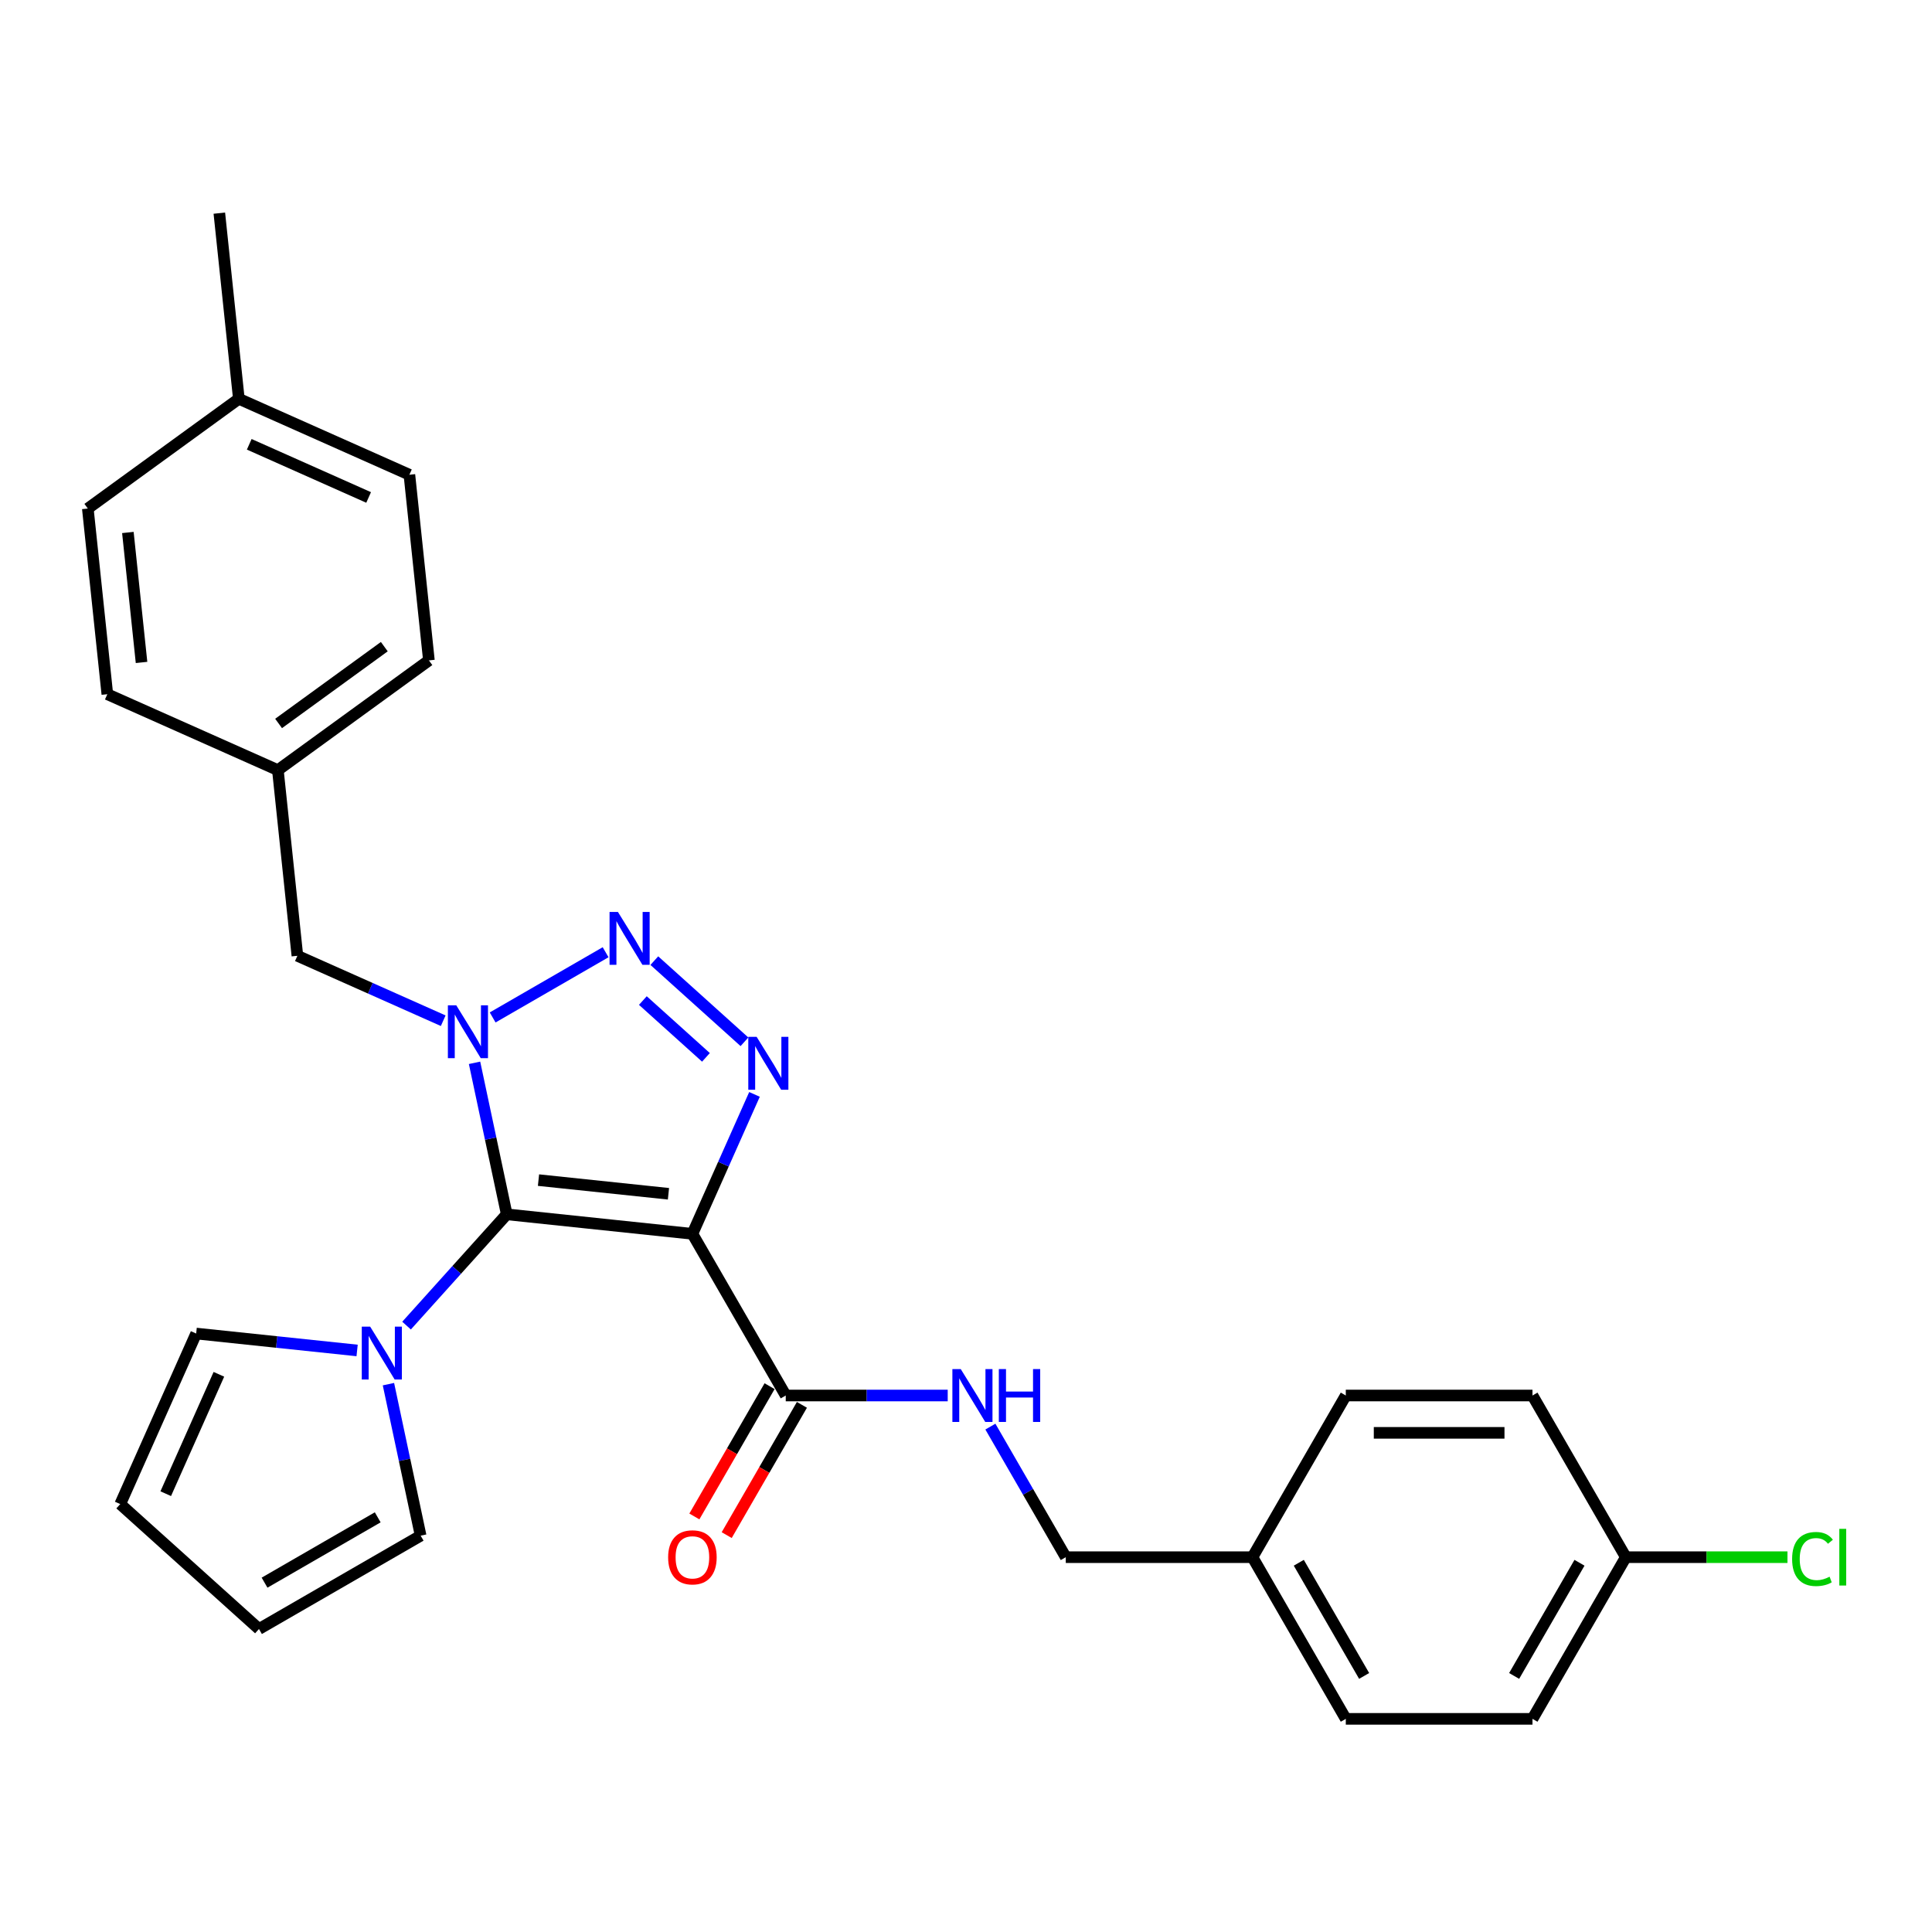 <?xml version='1.0' encoding='iso-8859-1'?>
<svg version='1.1' baseProfile='full'
              xmlns='http://www.w3.org/2000/svg'
                      xmlns:rdkit='http://www.rdkit.org/xml'
                      xmlns:xlink='http://www.w3.org/1999/xlink'
                  xml:space='preserve'
width='1000px' height='1000px' viewBox='0 0 1000 1000'>
<!-- END OF HEADER -->
<rect style='opacity:1.0;fill:#FFFFFF;stroke:none' width='1000' height='1000' x='0' y='0'> </rect>
<path class='bond-0' d='M 262.291,628.532 L 253.957,589.323' style='fill:none;fill-rule:evenodd;stroke:#000000;stroke-width:6px;stroke-linecap:butt;stroke-linejoin:miter;stroke-opacity:1' />
<path class='bond-0' d='M 253.957,589.323 L 245.623,550.114' style='fill:none;fill-rule:evenodd;stroke:#0000FF;stroke-width:6px;stroke-linecap:butt;stroke-linejoin:miter;stroke-opacity:1' />
<path class='bond-1' d='M 262.291,628.532 L 358.389,638.632' style='fill:none;fill-rule:evenodd;stroke:#000000;stroke-width:6px;stroke-linecap:butt;stroke-linejoin:miter;stroke-opacity:1' />
<path class='bond-1' d='M 278.726,610.827 L 345.994,617.897' style='fill:none;fill-rule:evenodd;stroke:#000000;stroke-width:6px;stroke-linecap:butt;stroke-linejoin:miter;stroke-opacity:1' />
<path class='bond-4' d='M 262.291,628.532 L 236.36,657.331' style='fill:none;fill-rule:evenodd;stroke:#000000;stroke-width:6px;stroke-linecap:butt;stroke-linejoin:miter;stroke-opacity:1' />
<path class='bond-4' d='M 236.36,657.331 L 210.429,686.131' style='fill:none;fill-rule:evenodd;stroke:#0000FF;stroke-width:6px;stroke-linecap:butt;stroke-linejoin:miter;stroke-opacity:1' />
<path class='bond-2' d='M 254.995,526.63 L 313.459,492.876' style='fill:none;fill-rule:evenodd;stroke:#0000FF;stroke-width:6px;stroke-linecap:butt;stroke-linejoin:miter;stroke-opacity:1' />
<path class='bond-6' d='M 229.408,528.32 L 191.668,511.517' style='fill:none;fill-rule:evenodd;stroke:#0000FF;stroke-width:6px;stroke-linecap:butt;stroke-linejoin:miter;stroke-opacity:1' />
<path class='bond-6' d='M 191.668,511.517 L 153.928,494.714' style='fill:none;fill-rule:evenodd;stroke:#000000;stroke-width:6px;stroke-linecap:butt;stroke-linejoin:miter;stroke-opacity:1' />
<path class='bond-3' d='M 358.389,638.632 L 374.456,602.544' style='fill:none;fill-rule:evenodd;stroke:#000000;stroke-width:6px;stroke-linecap:butt;stroke-linejoin:miter;stroke-opacity:1' />
<path class='bond-3' d='M 374.456,602.544 L 390.523,566.457' style='fill:none;fill-rule:evenodd;stroke:#0000FF;stroke-width:6px;stroke-linecap:butt;stroke-linejoin:miter;stroke-opacity:1' />
<path class='bond-5' d='M 358.389,638.632 L 406.702,722.313' style='fill:none;fill-rule:evenodd;stroke:#000000;stroke-width:6px;stroke-linecap:butt;stroke-linejoin:miter;stroke-opacity:1' />
<path class='bond-28' d='M 338.676,497.222 L 385.328,539.227' style='fill:none;fill-rule:evenodd;stroke:#0000FF;stroke-width:6px;stroke-linecap:butt;stroke-linejoin:miter;stroke-opacity:1' />
<path class='bond-28' d='M 332.743,517.884 L 365.399,547.288' style='fill:none;fill-rule:evenodd;stroke:#0000FF;stroke-width:6px;stroke-linecap:butt;stroke-linejoin:miter;stroke-opacity:1' />
<path class='bond-8' d='M 201.057,716.437 L 209.391,755.646' style='fill:none;fill-rule:evenodd;stroke:#0000FF;stroke-width:6px;stroke-linecap:butt;stroke-linejoin:miter;stroke-opacity:1' />
<path class='bond-8' d='M 209.391,755.646 L 217.725,794.855' style='fill:none;fill-rule:evenodd;stroke:#000000;stroke-width:6px;stroke-linecap:butt;stroke-linejoin:miter;stroke-opacity:1' />
<path class='bond-9' d='M 184.842,698.995 L 143.19,694.617' style='fill:none;fill-rule:evenodd;stroke:#0000FF;stroke-width:6px;stroke-linecap:butt;stroke-linejoin:miter;stroke-opacity:1' />
<path class='bond-9' d='M 143.19,694.617 L 101.538,690.239' style='fill:none;fill-rule:evenodd;stroke:#000000;stroke-width:6px;stroke-linecap:butt;stroke-linejoin:miter;stroke-opacity:1' />
<path class='bond-7' d='M 406.702,722.313 L 448.619,722.313' style='fill:none;fill-rule:evenodd;stroke:#000000;stroke-width:6px;stroke-linecap:butt;stroke-linejoin:miter;stroke-opacity:1' />
<path class='bond-7' d='M 448.619,722.313 L 490.536,722.313' style='fill:none;fill-rule:evenodd;stroke:#0000FF;stroke-width:6px;stroke-linecap:butt;stroke-linejoin:miter;stroke-opacity:1' />
<path class='bond-10' d='M 398.334,717.482 L 378.869,751.196' style='fill:none;fill-rule:evenodd;stroke:#000000;stroke-width:6px;stroke-linecap:butt;stroke-linejoin:miter;stroke-opacity:1' />
<path class='bond-10' d='M 378.869,751.196 L 359.404,784.911' style='fill:none;fill-rule:evenodd;stroke:#FF0000;stroke-width:6px;stroke-linecap:butt;stroke-linejoin:miter;stroke-opacity:1' />
<path class='bond-10' d='M 415.07,727.145 L 395.605,760.859' style='fill:none;fill-rule:evenodd;stroke:#000000;stroke-width:6px;stroke-linecap:butt;stroke-linejoin:miter;stroke-opacity:1' />
<path class='bond-10' d='M 395.605,760.859 L 376.14,794.573' style='fill:none;fill-rule:evenodd;stroke:#FF0000;stroke-width:6px;stroke-linecap:butt;stroke-linejoin:miter;stroke-opacity:1' />
<path class='bond-13' d='M 153.928,494.714 L 143.828,398.617' style='fill:none;fill-rule:evenodd;stroke:#000000;stroke-width:6px;stroke-linecap:butt;stroke-linejoin:miter;stroke-opacity:1' />
<path class='bond-14' d='M 512.624,738.411 L 532.133,772.203' style='fill:none;fill-rule:evenodd;stroke:#0000FF;stroke-width:6px;stroke-linecap:butt;stroke-linejoin:miter;stroke-opacity:1' />
<path class='bond-14' d='M 532.133,772.203 L 551.643,805.995' style='fill:none;fill-rule:evenodd;stroke:#000000;stroke-width:6px;stroke-linecap:butt;stroke-linejoin:miter;stroke-opacity:1' />
<path class='bond-11' d='M 217.725,794.855 L 134.044,843.168' style='fill:none;fill-rule:evenodd;stroke:#000000;stroke-width:6px;stroke-linecap:butt;stroke-linejoin:miter;stroke-opacity:1' />
<path class='bond-11' d='M 195.51,785.366 L 136.933,819.185' style='fill:none;fill-rule:evenodd;stroke:#000000;stroke-width:6px;stroke-linecap:butt;stroke-linejoin:miter;stroke-opacity:1' />
<path class='bond-12' d='M 101.538,690.239 L 62.236,778.512' style='fill:none;fill-rule:evenodd;stroke:#000000;stroke-width:6px;stroke-linecap:butt;stroke-linejoin:miter;stroke-opacity:1' />
<path class='bond-12' d='M 113.297,711.34 L 85.786,773.132' style='fill:none;fill-rule:evenodd;stroke:#000000;stroke-width:6px;stroke-linecap:butt;stroke-linejoin:miter;stroke-opacity:1' />
<path class='bond-29' d='M 134.044,843.168 L 62.236,778.512' style='fill:none;fill-rule:evenodd;stroke:#000000;stroke-width:6px;stroke-linecap:butt;stroke-linejoin:miter;stroke-opacity:1' />
<path class='bond-19' d='M 143.828,398.617 L 55.555,359.315' style='fill:none;fill-rule:evenodd;stroke:#000000;stroke-width:6px;stroke-linecap:butt;stroke-linejoin:miter;stroke-opacity:1' />
<path class='bond-20' d='M 143.828,398.617 L 222.001,341.821' style='fill:none;fill-rule:evenodd;stroke:#000000;stroke-width:6px;stroke-linecap:butt;stroke-linejoin:miter;stroke-opacity:1' />
<path class='bond-20' d='M 144.195,374.463 L 198.916,334.706' style='fill:none;fill-rule:evenodd;stroke:#000000;stroke-width:6px;stroke-linecap:butt;stroke-linejoin:miter;stroke-opacity:1' />
<path class='bond-16' d='M 551.643,805.995 L 648.27,805.995' style='fill:none;fill-rule:evenodd;stroke:#000000;stroke-width:6px;stroke-linecap:butt;stroke-linejoin:miter;stroke-opacity:1' />
<path class='bond-15' d='M 841.524,805.995 L 793.21,889.676' style='fill:none;fill-rule:evenodd;stroke:#000000;stroke-width:6px;stroke-linecap:butt;stroke-linejoin:miter;stroke-opacity:1' />
<path class='bond-15' d='M 817.54,808.884 L 783.721,867.461' style='fill:none;fill-rule:evenodd;stroke:#000000;stroke-width:6px;stroke-linecap:butt;stroke-linejoin:miter;stroke-opacity:1' />
<path class='bond-18' d='M 841.524,805.995 L 883.354,805.995' style='fill:none;fill-rule:evenodd;stroke:#000000;stroke-width:6px;stroke-linecap:butt;stroke-linejoin:miter;stroke-opacity:1' />
<path class='bond-18' d='M 883.354,805.995 L 925.183,805.995' style='fill:none;fill-rule:evenodd;stroke:#00CC00;stroke-width:6px;stroke-linecap:butt;stroke-linejoin:miter;stroke-opacity:1' />
<path class='bond-31' d='M 841.524,805.995 L 793.21,722.313' style='fill:none;fill-rule:evenodd;stroke:#000000;stroke-width:6px;stroke-linecap:butt;stroke-linejoin:miter;stroke-opacity:1' />
<path class='bond-23' d='M 648.27,805.995 L 696.583,722.313' style='fill:none;fill-rule:evenodd;stroke:#000000;stroke-width:6px;stroke-linecap:butt;stroke-linejoin:miter;stroke-opacity:1' />
<path class='bond-24' d='M 648.27,805.995 L 696.583,889.676' style='fill:none;fill-rule:evenodd;stroke:#000000;stroke-width:6px;stroke-linecap:butt;stroke-linejoin:miter;stroke-opacity:1' />
<path class='bond-24' d='M 672.253,808.884 L 706.073,867.461' style='fill:none;fill-rule:evenodd;stroke:#000000;stroke-width:6px;stroke-linecap:butt;stroke-linejoin:miter;stroke-opacity:1' />
<path class='bond-17' d='M 123.627,206.422 L 211.901,245.723' style='fill:none;fill-rule:evenodd;stroke:#000000;stroke-width:6px;stroke-linecap:butt;stroke-linejoin:miter;stroke-opacity:1' />
<path class='bond-17' d='M 129.008,229.971 L 190.799,257.483' style='fill:none;fill-rule:evenodd;stroke:#000000;stroke-width:6px;stroke-linecap:butt;stroke-linejoin:miter;stroke-opacity:1' />
<path class='bond-27' d='M 123.627,206.422 L 113.527,110.324' style='fill:none;fill-rule:evenodd;stroke:#000000;stroke-width:6px;stroke-linecap:butt;stroke-linejoin:miter;stroke-opacity:1' />
<path class='bond-30' d='M 123.627,206.422 L 45.455,263.217' style='fill:none;fill-rule:evenodd;stroke:#000000;stroke-width:6px;stroke-linecap:butt;stroke-linejoin:miter;stroke-opacity:1' />
<path class='bond-26' d='M 55.555,359.315 L 45.455,263.217' style='fill:none;fill-rule:evenodd;stroke:#000000;stroke-width:6px;stroke-linecap:butt;stroke-linejoin:miter;stroke-opacity:1' />
<path class='bond-26' d='M 73.259,342.88 L 66.189,275.612' style='fill:none;fill-rule:evenodd;stroke:#000000;stroke-width:6px;stroke-linecap:butt;stroke-linejoin:miter;stroke-opacity:1' />
<path class='bond-25' d='M 222.001,341.821 L 211.901,245.723' style='fill:none;fill-rule:evenodd;stroke:#000000;stroke-width:6px;stroke-linecap:butt;stroke-linejoin:miter;stroke-opacity:1' />
<path class='bond-21' d='M 793.21,722.313 L 696.583,722.313' style='fill:none;fill-rule:evenodd;stroke:#000000;stroke-width:6px;stroke-linecap:butt;stroke-linejoin:miter;stroke-opacity:1' />
<path class='bond-21' d='M 778.716,741.639 L 711.077,741.639' style='fill:none;fill-rule:evenodd;stroke:#000000;stroke-width:6px;stroke-linecap:butt;stroke-linejoin:miter;stroke-opacity:1' />
<path class='bond-22' d='M 793.21,889.676 L 696.583,889.676' style='fill:none;fill-rule:evenodd;stroke:#000000;stroke-width:6px;stroke-linecap:butt;stroke-linejoin:miter;stroke-opacity:1' />
<path  class='atom-1' d='M 236.152 520.334
L 245.119 534.828
Q 246.008 536.258, 247.439 538.848
Q 248.869 541.437, 248.946 541.592
L 248.946 520.334
L 252.579 520.334
L 252.579 547.699
L 248.83 547.699
L 239.206 531.852
Q 238.085 529.996, 236.887 527.871
Q 235.727 525.745, 235.379 525.088
L 235.379 547.699
L 231.824 547.699
L 231.824 520.334
L 236.152 520.334
' fill='#0000FF'/>
<path  class='atom-3' d='M 319.834 472.02
L 328.801 486.514
Q 329.69 487.944, 331.12 490.534
Q 332.55 493.124, 332.627 493.278
L 332.627 472.02
L 336.26 472.02
L 336.26 499.385
L 332.511 499.385
L 322.887 483.538
Q 321.766 481.683, 320.568 479.557
Q 319.409 477.431, 319.061 476.774
L 319.061 499.385
L 315.505 499.385
L 315.505 472.02
L 319.834 472.02
' fill='#0000FF'/>
<path  class='atom-4' d='M 391.642 536.676
L 400.609 551.17
Q 401.498 552.6, 402.928 555.19
Q 404.358 557.78, 404.435 557.934
L 404.435 536.676
L 408.068 536.676
L 408.068 564.041
L 404.319 564.041
L 394.695 548.194
Q 393.574 546.339, 392.376 544.213
Q 391.217 542.087, 390.869 541.43
L 390.869 564.041
L 387.313 564.041
L 387.313 536.676
L 391.642 536.676
' fill='#0000FF'/>
<path  class='atom-5' d='M 191.586 686.657
L 200.553 701.151
Q 201.442 702.581, 202.872 705.171
Q 204.302 707.76, 204.38 707.915
L 204.38 686.657
L 208.013 686.657
L 208.013 714.022
L 204.264 714.022
L 194.64 698.175
Q 193.519 696.32, 192.321 694.194
Q 191.161 692.068, 190.813 691.411
L 190.813 714.022
L 187.257 714.022
L 187.257 686.657
L 191.586 686.657
' fill='#0000FF'/>
<path  class='atom-8' d='M 497.28 708.631
L 506.247 723.125
Q 507.136 724.555, 508.567 727.145
Q 509.997 729.734, 510.074 729.889
L 510.074 708.631
L 513.707 708.631
L 513.707 735.996
L 509.958 735.996
L 500.334 720.149
Q 499.213 718.294, 498.015 716.168
Q 496.855 714.042, 496.507 713.385
L 496.507 735.996
L 492.952 735.996
L 492.952 708.631
L 497.28 708.631
' fill='#0000FF'/>
<path  class='atom-8' d='M 516.992 708.631
L 520.703 708.631
L 520.703 720.265
L 534.694 720.265
L 534.694 708.631
L 538.405 708.631
L 538.405 735.996
L 534.694 735.996
L 534.694 723.357
L 520.703 723.357
L 520.703 735.996
L 516.992 735.996
L 516.992 708.631
' fill='#0000FF'/>
<path  class='atom-11' d='M 345.827 806.072
Q 345.827 799.501, 349.074 795.83
Q 352.321 792.158, 358.389 792.158
Q 364.457 792.158, 367.704 795.83
Q 370.95 799.501, 370.95 806.072
Q 370.95 812.72, 367.665 816.508
Q 364.38 820.257, 358.389 820.257
Q 352.359 820.257, 349.074 816.508
Q 345.827 812.759, 345.827 806.072
M 358.389 817.165
Q 362.563 817.165, 364.805 814.382
Q 367.085 811.56, 367.085 806.072
Q 367.085 800.7, 364.805 797.994
Q 362.563 795.25, 358.389 795.25
Q 354.215 795.25, 351.934 797.955
Q 349.692 800.661, 349.692 806.072
Q 349.692 811.599, 351.934 814.382
Q 354.215 817.165, 358.389 817.165
' fill='#FF0000'/>
<path  class='atom-19' d='M 927.599 806.942
Q 927.599 800.139, 930.768 796.583
Q 933.976 792.989, 940.045 792.989
Q 945.688 792.989, 948.702 796.97
L 946.151 799.057
Q 943.948 796.158, 940.045 796.158
Q 935.909 796.158, 933.706 798.941
Q 931.541 801.685, 931.541 806.942
Q 931.541 812.353, 933.783 815.136
Q 936.064 817.918, 940.47 817.918
Q 943.485 817.918, 947.002 816.102
L 948.084 819.001
Q 946.654 819.928, 944.489 820.469
Q 942.325 821.011, 939.929 821.011
Q 933.976 821.011, 930.768 817.377
Q 927.599 813.744, 927.599 806.942
' fill='#00CC00'/>
<path  class='atom-19' d='M 952.026 791.327
L 955.582 791.327
L 955.582 820.663
L 952.026 820.663
L 952.026 791.327
' fill='#00CC00'/>
</svg>

